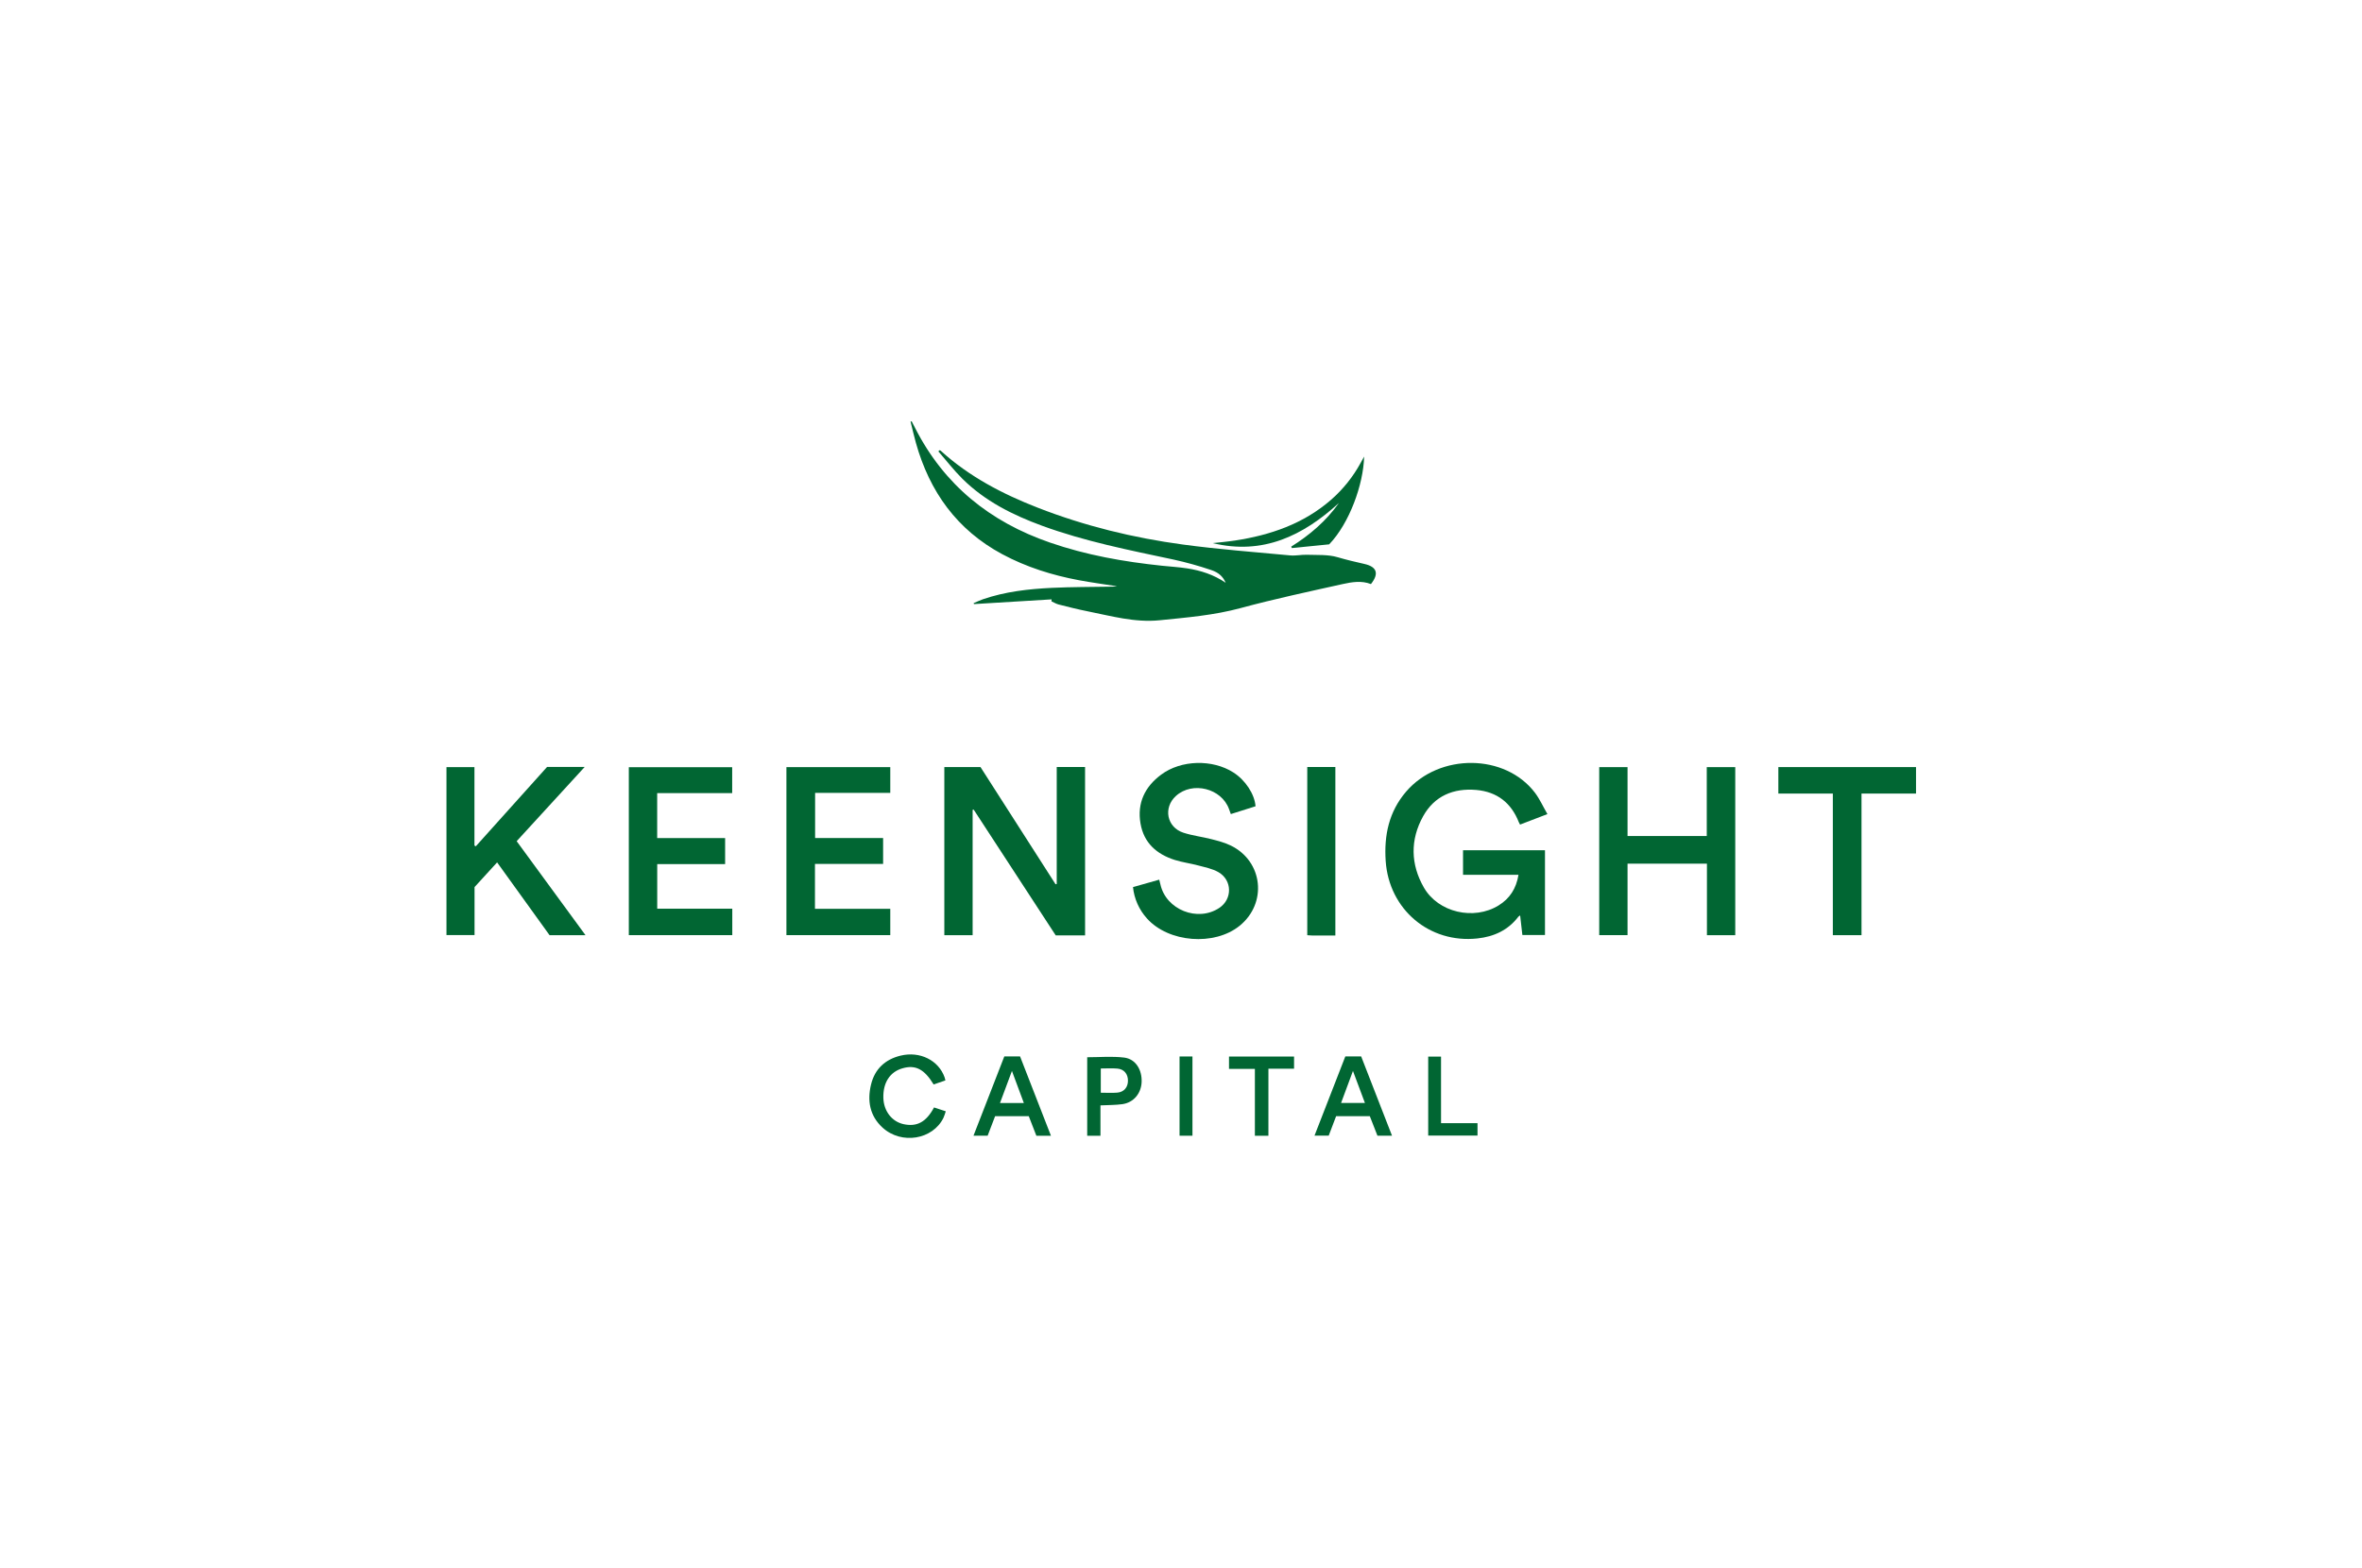 <svg fill="none" height="160" viewBox="0 0 241 160" width="241" xmlns="http://www.w3.org/2000/svg"><g fill="#016633"><path d="m93.021 43 .364.707c2.956 5.797 7.64 9.559 13.737 11.662 3.709 1.285 7.544 1.959 11.434 2.367.851.09 1.708.137 2.553.267 1.4.214 2.734.642 3.95 1.473-.251-.582-.662-1.031-1.481-1.302-1.264-.427-2.55-.784-3.854-1.071-4.512-.958-9.04-1.852-13.389-3.444-3.003-1.099-5.834-2.515-8.136-4.794-.879-.871-1.639-1.863-2.454-2.798l.107-.116c.041.012.091.011.119.036 2.902 2.648 6.316 4.428 9.947 5.839 4.77 1.857 9.719 3.066 14.779 3.747 3.64.491 7.3.766 10.954 1.109.561.053 1.137-.086 1.705-.065 1.045.038 2.141-.04 3.119.248.903.264 1.806.482 2.72.685 1.306.29 1.529.99.685 2.058-.963-.376-1.945-.208-2.89 0-3.476.774-6.959 1.517-10.398 2.447-2.727.74-5.496.964-8.28 1.246-2.549.255-4.949-.441-7.386-.924-.979-.194-1.947-.441-2.912-.686-.255-.064-.488-.214-.731-.321 0-.068.01-.134.015-.201l-7.923.481-.034-.095c.321-.134.626-.287.951-.398 2.282-.784 4.657-1.049 7.044-1.164 2.034-.097 4.068-.086 6.096-.122.179.005.358-.008.535-.04-1.296-.204-2.599-.377-3.889-.619-2.728-.511-5.353-1.333-7.815-2.653-4.624-2.484-7.418-6.384-8.812-11.365-.201-.717-.364-1.445-.545-2.168z"/><path d="m110.714 95.459h-2.998l-8.37-12.832-.107.021v12.793h-2.887v-17.155h3.691l7.657 11.956.12-.024v-11.938h2.891z"/><path d="m157.887 83.083-2.794 1.071c-.046-.079-.087-.16-.125-.243-.777-1.978-2.223-3.105-4.339-3.292-2.331-.202-4.267.609-5.42 2.676-1.335 2.398-1.292 4.915.078 7.293 1.468 2.547 5.101 3.368 7.614 1.82 1.139-.701 1.803-1.721 2.034-3.127h-5.658v-2.505h8.361v8.649h-2.307l-.228-2.002c-.064.035-.124.077-.178.127-1.047 1.384-2.497 2.043-4.175 2.224-4.915.535-9.03-2.971-9.365-7.898-.178-2.628.328-5.032 2.08-7.081 3.395-3.961 10.125-3.902 13.168.133.48.647.816 1.4 1.254 2.156z"/><path d="m166.062 88.144v7.293h-2.89v-17.148h2.89v7.033h8.083v-7.035h2.907v17.155h-2.89v-7.299z"/><path d="m59.657 78.272-6.94 7.575 7.024 9.596h-3.667l-5.353-7.431-2.302 2.52v4.9h-2.865v-17.139h2.855v8.001l.139.075 7.272-8.098z"/><path d="m115.602 90.534 2.676-.758c.049.193.09.339.123.489.574 2.58 3.802 3.864 6.01 2.39 1.342-.894 1.329-2.826-.093-3.647-.614-.354-1.361-.494-2.061-.683-.79-.214-1.613-.315-2.39-.561-1.845-.586-3.157-1.73-3.499-3.721-.36-2.091.443-3.747 2.104-4.983 2.034-1.517 5.237-1.592 7.376-.224 1.22.78 2.164 2.206 2.257 3.449l-2.521.797c-.064-.179-.123-.339-.181-.5-.758-2.131-3.736-2.874-5.418-1.353-1.322 1.196-.94 3.204.765 3.756.927.301 1.913.414 2.86.658.669.172 1.354.35 1.971.651 3.293 1.606 3.747 5.888.895 8.193-2.58 2.079-7.238 1.713-9.447-.749-.806-.889-1.306-2.012-1.427-3.205z"/><path d="m90.837 92.749v2.685h-10.598v-17.142h10.598v2.629h-7.67v4.603h6.939v2.644h-6.954v4.583z"/><path d="m67.053 80.942v4.589h6.933v2.655h-6.928v4.552h7.658v2.699h-10.556v-17.139h10.546v2.644z"/><path d="m189.934 80.988v14.452h-2.925v-14.452h-5.56v-2.703h14.047v2.703z"/><path d="m133.383 78.274h2.867v17.199c-.811 0-1.591 0-2.372 0-.155 0-.311-.018-.495-.03z"/><path d="m135.621 55.553-3.812.381-.062-.149c1.897-1.186 3.564-2.616 4.866-4.452-3.668 3.35-7.765 5.332-12.875 4.096.354-.037.723-.073 1.091-.116.389-.045.78-.088 1.167-.147 3.64-.554 7.02-1.713 9.844-4.184 1.207-1.062 2.219-2.328 2.988-3.74.107-.2.22-.399.358-.649-.073 2.844-1.495 6.802-3.565 8.959z"/><path d="m95.301 113.022 1.198.393c-.065.224-.143.444-.232.659-1.087 2.237-4.289 2.77-6.218 1.005-1.317-1.204-1.576-2.759-1.17-4.414.383-1.569 1.435-2.548 3.009-2.931 1.972-.478 3.877.47 4.496 2.224.029.081.044.167.079.305l-1.202.413c-.95-1.566-1.856-2.034-3.187-1.646-1.277.367-1.987 1.47-1.943 3.019.037 1.331.856 2.406 2.048 2.676 1.369.302 2.325-.208 3.122-1.703z"/><path d="m102.473 107.813h1.606l3.152 8.096h-1.488l-.774-1.994h-3.436c-.245.642-.496 1.299-.761 1.989h-1.444c1.055-2.721 2.097-5.401 3.145-8.091zm.777 1.487-1.219 3.272h2.436c-.403-1.09-.786-2.118-1.217-3.275z"/><path d="m142.031 115.906h-1.487l-.778-1.991h-3.44l-.755 1.986h-1.45l3.146-8.088h1.615c1.041 2.676 2.091 5.358 3.149 8.093zm-3.986-6.609c-.435 1.178-.819 2.208-1.213 3.269h2.435z"/><path d="m112.283 115.912h-1.353v-8.014c1.265 0 2.535-.116 3.771.034 1.165.142 1.833 1.239 1.782 2.497-.048 1.167-.819 2.096-1.966 2.257-.716.1-1.448.085-2.235.125zm.033-6.865v2.471c.594 0 1.147.037 1.691-.009.679-.058 1.082-.55 1.081-1.223-.001-.674-.392-1.168-1.071-1.229-.548-.049-1.1-.01-1.702-.01z"/><path d="m129.419 115.912h-1.381v-6.827h-2.64v-1.255h6.638v1.239h-2.616z"/><path d="m147.033 114.627h3.721v1.267h-5.031v-8.061h1.309z"/><path d="m120.352 107.82h1.317v8.087h-1.317z"/></g></svg>
